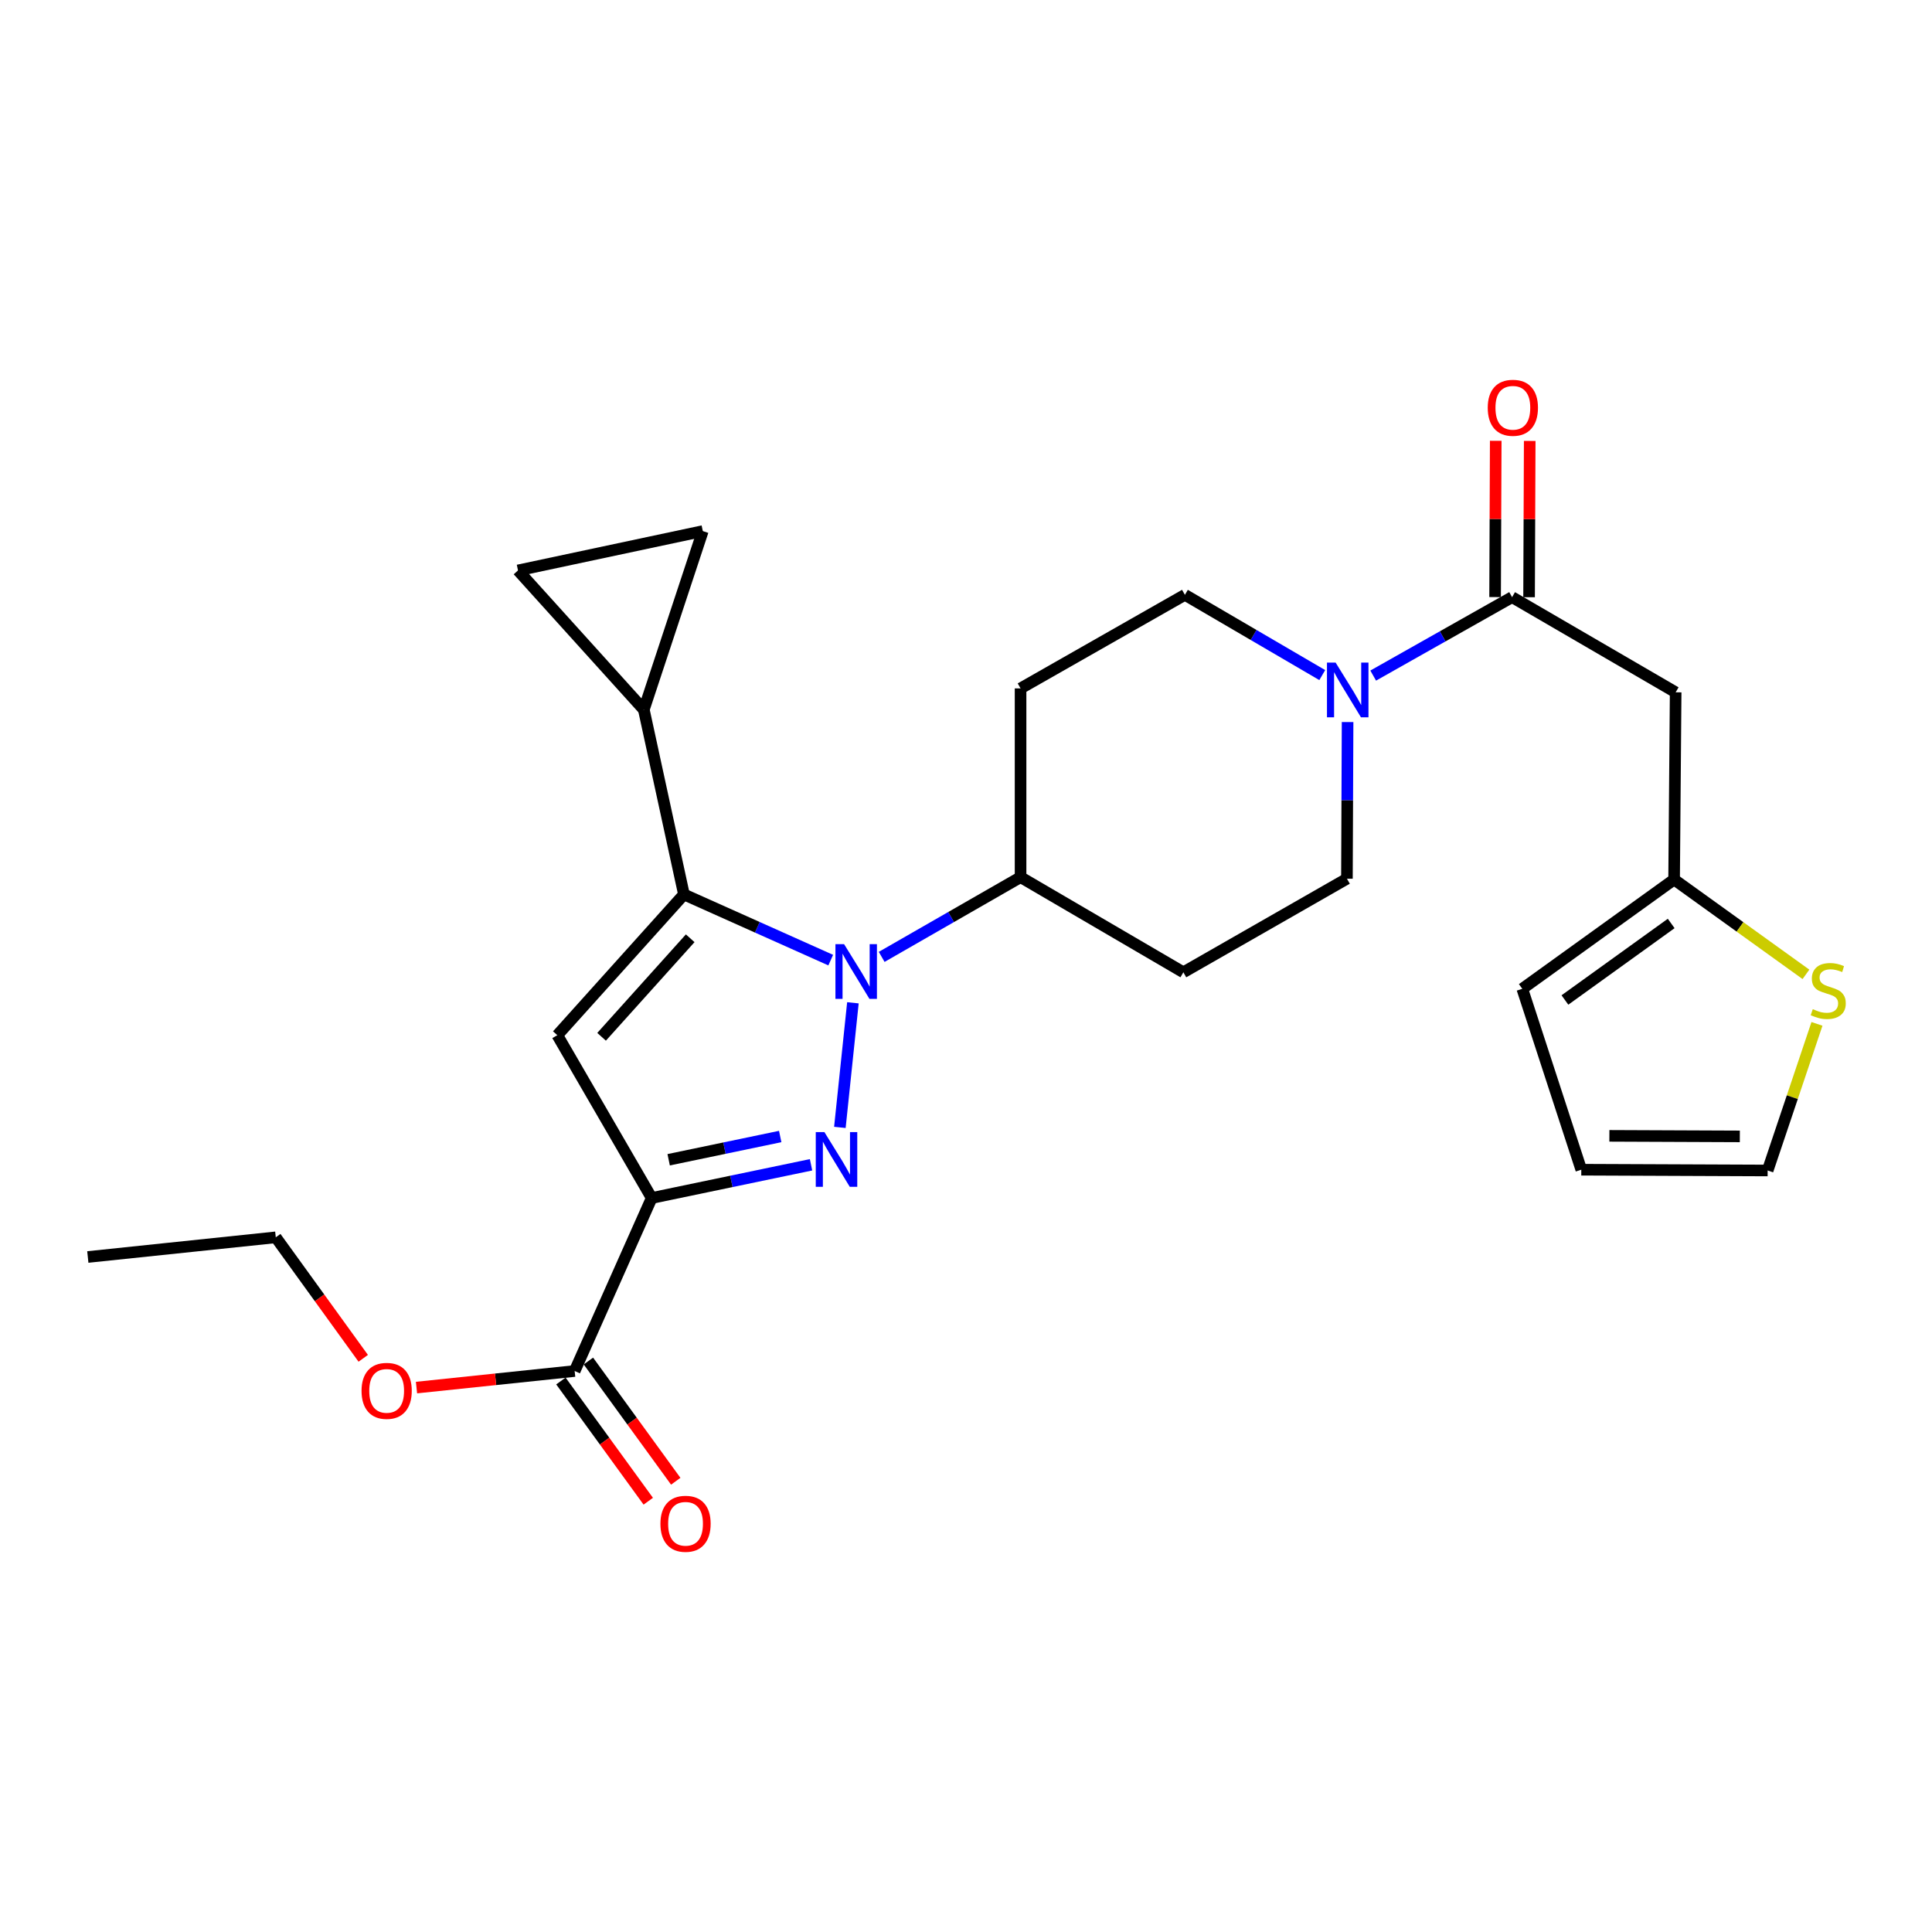 <?xml version='1.0' encoding='iso-8859-1'?>
<svg version='1.1' baseProfile='full'
              xmlns='http://www.w3.org/2000/svg'
                      xmlns:rdkit='http://www.rdkit.org/xml'
                      xmlns:xlink='http://www.w3.org/1999/xlink'
                  xml:space='preserve'
width='1000px' height='1000px' viewBox='0 0 1000 1000'>
<!-- END OF HEADER -->
<rect style='opacity:1.0;fill:#FFFFFF;stroke:none' width='1000' height='1000' x='0' y='0'> </rect>
<path class='bond-0' d='M 434.717,583.539 L 441.466,519.046' style='fill:none;fill-rule:evenodd;stroke:#0000FF;stroke-width:6px;stroke-linecap:butt;stroke-linejoin:miter;stroke-opacity:1' />
<path class='bond-1' d='M 419.796,602.893 L 378.555,611.49' style='fill:none;fill-rule:evenodd;stroke:#0000FF;stroke-width:6px;stroke-linecap:butt;stroke-linejoin:miter;stroke-opacity:1' />
<path class='bond-1' d='M 378.555,611.49 L 337.314,620.087' style='fill:none;fill-rule:evenodd;stroke:#000000;stroke-width:6px;stroke-linecap:butt;stroke-linejoin:miter;stroke-opacity:1' />
<path class='bond-1' d='M 403.835,588.255 L 374.966,594.273' style='fill:none;fill-rule:evenodd;stroke:#0000FF;stroke-width:6px;stroke-linecap:butt;stroke-linejoin:miter;stroke-opacity:1' />
<path class='bond-1' d='M 374.966,594.273 L 346.098,600.291' style='fill:none;fill-rule:evenodd;stroke:#000000;stroke-width:6px;stroke-linecap:butt;stroke-linejoin:miter;stroke-opacity:1' />
<path class='bond-2' d='M 429.978,496.958 L 391.991,479.957' style='fill:none;fill-rule:evenodd;stroke:#0000FF;stroke-width:6px;stroke-linecap:butt;stroke-linejoin:miter;stroke-opacity:1' />
<path class='bond-2' d='M 391.991,479.957 L 354.003,462.955' style='fill:none;fill-rule:evenodd;stroke:#000000;stroke-width:6px;stroke-linecap:butt;stroke-linejoin:miter;stroke-opacity:1' />
<path class='bond-9' d='M 456.353,495.285 L 492.298,474.65' style='fill:none;fill-rule:evenodd;stroke:#0000FF;stroke-width:6px;stroke-linecap:butt;stroke-linejoin:miter;stroke-opacity:1' />
<path class='bond-9' d='M 492.298,474.65 L 528.243,454.015' style='fill:none;fill-rule:evenodd;stroke:#000000;stroke-width:6px;stroke-linecap:butt;stroke-linejoin:miter;stroke-opacity:1' />
<path class='bond-3' d='M 337.314,620.087 L 288.471,535.815' style='fill:none;fill-rule:evenodd;stroke:#000000;stroke-width:6px;stroke-linecap:butt;stroke-linejoin:miter;stroke-opacity:1' />
<path class='bond-8' d='M 337.314,620.087 L 297.44,709.635' style='fill:none;fill-rule:evenodd;stroke:#000000;stroke-width:6px;stroke-linecap:butt;stroke-linejoin:miter;stroke-opacity:1' />
<path class='bond-6' d='M 354.003,462.955 L 333.24,367.31' style='fill:none;fill-rule:evenodd;stroke:#000000;stroke-width:6px;stroke-linecap:butt;stroke-linejoin:miter;stroke-opacity:1' />
<path class='bond-26' d='M 354.003,462.955 L 288.471,535.815' style='fill:none;fill-rule:evenodd;stroke:#000000;stroke-width:6px;stroke-linecap:butt;stroke-linejoin:miter;stroke-opacity:1' />
<path class='bond-26' d='M 357.249,485.645 L 311.377,536.647' style='fill:none;fill-rule:evenodd;stroke:#000000;stroke-width:6px;stroke-linecap:butt;stroke-linejoin:miter;stroke-opacity:1' />
<path class='bond-4' d='M 782.652,309.086 L 746.707,329.385' style='fill:none;fill-rule:evenodd;stroke:#000000;stroke-width:6px;stroke-linecap:butt;stroke-linejoin:miter;stroke-opacity:1' />
<path class='bond-4' d='M 746.707,329.385 L 710.761,349.684' style='fill:none;fill-rule:evenodd;stroke:#0000FF;stroke-width:6px;stroke-linecap:butt;stroke-linejoin:miter;stroke-opacity:1' />
<path class='bond-7' d='M 782.652,309.086 L 867.315,358.34' style='fill:none;fill-rule:evenodd;stroke:#000000;stroke-width:6px;stroke-linecap:butt;stroke-linejoin:miter;stroke-opacity:1' />
<path class='bond-18' d='M 791.446,309.122 L 791.611,268.675' style='fill:none;fill-rule:evenodd;stroke:#000000;stroke-width:6px;stroke-linecap:butt;stroke-linejoin:miter;stroke-opacity:1' />
<path class='bond-18' d='M 791.611,268.675 L 791.776,228.227' style='fill:none;fill-rule:evenodd;stroke:#FF0000;stroke-width:6px;stroke-linecap:butt;stroke-linejoin:miter;stroke-opacity:1' />
<path class='bond-18' d='M 773.859,309.05 L 774.024,268.603' style='fill:none;fill-rule:evenodd;stroke:#000000;stroke-width:6px;stroke-linecap:butt;stroke-linejoin:miter;stroke-opacity:1' />
<path class='bond-18' d='M 774.024,268.603 L 774.189,228.156' style='fill:none;fill-rule:evenodd;stroke:#FF0000;stroke-width:6px;stroke-linecap:butt;stroke-linejoin:miter;stroke-opacity:1' />
<path class='bond-5' d='M 684.399,349.427 L 648.853,328.656' style='fill:none;fill-rule:evenodd;stroke:#0000FF;stroke-width:6px;stroke-linecap:butt;stroke-linejoin:miter;stroke-opacity:1' />
<path class='bond-5' d='M 648.853,328.656 L 613.307,307.884' style='fill:none;fill-rule:evenodd;stroke:#000000;stroke-width:6px;stroke-linecap:butt;stroke-linejoin:miter;stroke-opacity:1' />
<path class='bond-27' d='M 697.509,373.731 L 697.339,414.273' style='fill:none;fill-rule:evenodd;stroke:#0000FF;stroke-width:6px;stroke-linecap:butt;stroke-linejoin:miter;stroke-opacity:1' />
<path class='bond-27' d='M 697.339,414.273 L 697.169,454.816' style='fill:none;fill-rule:evenodd;stroke:#000000;stroke-width:6px;stroke-linecap:butt;stroke-linejoin:miter;stroke-opacity:1' />
<path class='bond-11' d='M 333.24,367.31 L 363.773,274.889' style='fill:none;fill-rule:evenodd;stroke:#000000;stroke-width:6px;stroke-linecap:butt;stroke-linejoin:miter;stroke-opacity:1' />
<path class='bond-12' d='M 333.24,367.31 L 268.119,295.251' style='fill:none;fill-rule:evenodd;stroke:#000000;stroke-width:6px;stroke-linecap:butt;stroke-linejoin:miter;stroke-opacity:1' />
<path class='bond-10' d='M 867.315,358.34 L 866.514,455.226' style='fill:none;fill-rule:evenodd;stroke:#000000;stroke-width:6px;stroke-linecap:butt;stroke-linejoin:miter;stroke-opacity:1' />
<path class='bond-20' d='M 290.326,714.804 L 312.934,745.917' style='fill:none;fill-rule:evenodd;stroke:#000000;stroke-width:6px;stroke-linecap:butt;stroke-linejoin:miter;stroke-opacity:1' />
<path class='bond-20' d='M 312.934,745.917 L 335.541,777.03' style='fill:none;fill-rule:evenodd;stroke:#FF0000;stroke-width:6px;stroke-linecap:butt;stroke-linejoin:miter;stroke-opacity:1' />
<path class='bond-20' d='M 304.554,704.466 L 327.161,735.579' style='fill:none;fill-rule:evenodd;stroke:#000000;stroke-width:6px;stroke-linecap:butt;stroke-linejoin:miter;stroke-opacity:1' />
<path class='bond-20' d='M 327.161,735.579 L 349.768,766.691' style='fill:none;fill-rule:evenodd;stroke:#FF0000;stroke-width:6px;stroke-linecap:butt;stroke-linejoin:miter;stroke-opacity:1' />
<path class='bond-23' d='M 297.44,709.635 L 256.51,713.922' style='fill:none;fill-rule:evenodd;stroke:#000000;stroke-width:6px;stroke-linecap:butt;stroke-linejoin:miter;stroke-opacity:1' />
<path class='bond-23' d='M 256.51,713.922 L 215.58,718.208' style='fill:none;fill-rule:evenodd;stroke:#FF0000;stroke-width:6px;stroke-linecap:butt;stroke-linejoin:miter;stroke-opacity:1' />
<path class='bond-14' d='M 528.243,454.015 L 528.243,356.318' style='fill:none;fill-rule:evenodd;stroke:#000000;stroke-width:6px;stroke-linecap:butt;stroke-linejoin:miter;stroke-opacity:1' />
<path class='bond-15' d='M 528.243,454.015 L 612.506,503.259' style='fill:none;fill-rule:evenodd;stroke:#000000;stroke-width:6px;stroke-linecap:butt;stroke-linejoin:miter;stroke-opacity:1' />
<path class='bond-13' d='M 866.514,455.226 L 900.634,479.773' style='fill:none;fill-rule:evenodd;stroke:#000000;stroke-width:6px;stroke-linecap:butt;stroke-linejoin:miter;stroke-opacity:1' />
<path class='bond-13' d='M 900.634,479.773 L 934.755,504.319' style='fill:none;fill-rule:evenodd;stroke:#CCCC00;stroke-width:6px;stroke-linecap:butt;stroke-linejoin:miter;stroke-opacity:1' />
<path class='bond-21' d='M 866.514,455.226 L 787.938,511.808' style='fill:none;fill-rule:evenodd;stroke:#000000;stroke-width:6px;stroke-linecap:butt;stroke-linejoin:miter;stroke-opacity:1' />
<path class='bond-21' d='M 865.005,477.985 L 810.002,517.593' style='fill:none;fill-rule:evenodd;stroke:#000000;stroke-width:6px;stroke-linecap:butt;stroke-linejoin:miter;stroke-opacity:1' />
<path class='bond-28' d='M 363.773,274.889 L 268.119,295.251' style='fill:none;fill-rule:evenodd;stroke:#000000;stroke-width:6px;stroke-linecap:butt;stroke-linejoin:miter;stroke-opacity:1' />
<path class='bond-19' d='M 940.458,529.958 L 927.693,567.9' style='fill:none;fill-rule:evenodd;stroke:#CCCC00;stroke-width:6px;stroke-linecap:butt;stroke-linejoin:miter;stroke-opacity:1' />
<path class='bond-19' d='M 927.693,567.9 L 914.928,605.841' style='fill:none;fill-rule:evenodd;stroke:#000000;stroke-width:6px;stroke-linecap:butt;stroke-linejoin:miter;stroke-opacity:1' />
<path class='bond-17' d='M 528.243,356.318 L 613.307,307.884' style='fill:none;fill-rule:evenodd;stroke:#000000;stroke-width:6px;stroke-linecap:butt;stroke-linejoin:miter;stroke-opacity:1' />
<path class='bond-16' d='M 612.506,503.259 L 697.169,454.816' style='fill:none;fill-rule:evenodd;stroke:#000000;stroke-width:6px;stroke-linecap:butt;stroke-linejoin:miter;stroke-opacity:1' />
<path class='bond-29' d='M 914.928,605.841 L 818.472,605.441' style='fill:none;fill-rule:evenodd;stroke:#000000;stroke-width:6px;stroke-linecap:butt;stroke-linejoin:miter;stroke-opacity:1' />
<path class='bond-29' d='M 900.532,588.194 L 833.013,587.914' style='fill:none;fill-rule:evenodd;stroke:#000000;stroke-width:6px;stroke-linecap:butt;stroke-linejoin:miter;stroke-opacity:1' />
<path class='bond-22' d='M 787.938,511.808 L 818.472,605.441' style='fill:none;fill-rule:evenodd;stroke:#000000;stroke-width:6px;stroke-linecap:butt;stroke-linejoin:miter;stroke-opacity:1' />
<path class='bond-24' d='M 188.011,703.057 L 165.376,671.748' style='fill:none;fill-rule:evenodd;stroke:#FF0000;stroke-width:6px;stroke-linecap:butt;stroke-linejoin:miter;stroke-opacity:1' />
<path class='bond-24' d='M 165.376,671.748 L 142.741,640.439' style='fill:none;fill-rule:evenodd;stroke:#000000;stroke-width:6px;stroke-linecap:butt;stroke-linejoin:miter;stroke-opacity:1' />
<path class='bond-25' d='M 142.741,640.439 L 45.455,650.62' style='fill:none;fill-rule:evenodd;stroke:#000000;stroke-width:6px;stroke-linecap:butt;stroke-linejoin:miter;stroke-opacity:1' />
<path  class='atom-0' d='M 426.719 585.985
L 435.999 600.985
Q 436.919 602.465, 438.399 605.145
Q 439.879 607.825, 439.959 607.985
L 439.959 585.985
L 443.719 585.985
L 443.719 614.305
L 439.839 614.305
L 429.879 597.905
Q 428.719 595.985, 427.479 593.785
Q 426.279 591.585, 425.919 590.905
L 425.919 614.305
L 422.239 614.305
L 422.239 585.985
L 426.719 585.985
' fill='#0000FF'/>
<path  class='atom-1' d='M 436.9 488.698
L 446.18 503.698
Q 447.1 505.178, 448.58 507.858
Q 450.06 510.538, 450.14 510.698
L 450.14 488.698
L 453.9 488.698
L 453.9 517.018
L 450.02 517.018
L 440.06 500.618
Q 438.9 498.698, 437.66 496.498
Q 436.46 494.298, 436.1 493.618
L 436.1 517.018
L 432.42 517.018
L 432.42 488.698
L 436.9 488.698
' fill='#0000FF'/>
<path  class='atom-6' d='M 691.319 342.969
L 700.599 357.969
Q 701.519 359.449, 702.999 362.129
Q 704.479 364.809, 704.559 364.969
L 704.559 342.969
L 708.319 342.969
L 708.319 371.289
L 704.439 371.289
L 694.479 354.889
Q 693.319 352.969, 692.079 350.769
Q 690.879 348.569, 690.519 347.889
L 690.519 371.289
L 686.839 371.289
L 686.839 342.969
L 691.319 342.969
' fill='#0000FF'/>
<path  class='atom-14' d='M 938.292 522.339
Q 938.612 522.459, 939.932 523.019
Q 941.252 523.579, 942.692 523.939
Q 944.172 524.259, 945.612 524.259
Q 948.292 524.259, 949.852 522.979
Q 951.412 521.659, 951.412 519.379
Q 951.412 517.819, 950.612 516.859
Q 949.852 515.899, 948.652 515.379
Q 947.452 514.859, 945.452 514.259
Q 942.932 513.499, 941.412 512.779
Q 939.932 512.059, 938.852 510.539
Q 937.812 509.019, 937.812 506.459
Q 937.812 502.899, 940.212 500.699
Q 942.652 498.499, 947.452 498.499
Q 950.732 498.499, 954.452 500.059
L 953.532 503.139
Q 950.132 501.739, 947.572 501.739
Q 944.812 501.739, 943.292 502.899
Q 941.772 504.019, 941.812 505.979
Q 941.812 507.499, 942.572 508.419
Q 943.372 509.339, 944.492 509.859
Q 945.652 510.379, 947.572 510.979
Q 950.132 511.779, 951.652 512.579
Q 953.172 513.379, 954.252 515.019
Q 955.372 516.619, 955.372 519.379
Q 955.372 523.299, 952.732 525.419
Q 950.132 527.499, 945.772 527.499
Q 943.252 527.499, 941.332 526.939
Q 939.452 526.419, 937.212 525.499
L 938.292 522.339
' fill='#CCCC00'/>
<path  class='atom-19' d='M 770.053 211.059
Q 770.053 204.259, 773.413 200.459
Q 776.773 196.659, 783.053 196.659
Q 789.333 196.659, 792.693 200.459
Q 796.053 204.259, 796.053 211.059
Q 796.053 217.939, 792.653 221.859
Q 789.253 225.739, 783.053 225.739
Q 776.813 225.739, 773.413 221.859
Q 770.053 217.979, 770.053 211.059
M 783.053 222.539
Q 787.373 222.539, 789.693 219.659
Q 792.053 216.739, 792.053 211.059
Q 792.053 205.499, 789.693 202.699
Q 787.373 199.859, 783.053 199.859
Q 778.733 199.859, 776.373 202.659
Q 774.053 205.459, 774.053 211.059
Q 774.053 216.779, 776.373 219.659
Q 778.733 222.539, 783.053 222.539
' fill='#FF0000'/>
<path  class='atom-21' d='M 341.833 788.701
Q 341.833 781.901, 345.193 778.101
Q 348.553 774.301, 354.833 774.301
Q 361.113 774.301, 364.473 778.101
Q 367.833 781.901, 367.833 788.701
Q 367.833 795.581, 364.433 799.501
Q 361.033 803.381, 354.833 803.381
Q 348.593 803.381, 345.193 799.501
Q 341.833 795.621, 341.833 788.701
M 354.833 800.181
Q 359.153 800.181, 361.473 797.301
Q 363.833 794.381, 363.833 788.701
Q 363.833 783.141, 361.473 780.341
Q 359.153 777.501, 354.833 777.501
Q 350.513 777.501, 348.153 780.301
Q 345.833 783.101, 345.833 788.701
Q 345.833 794.421, 348.153 797.301
Q 350.513 800.181, 354.833 800.181
' fill='#FF0000'/>
<path  class='atom-24' d='M 187.134 719.906
Q 187.134 713.106, 190.494 709.306
Q 193.854 705.506, 200.134 705.506
Q 206.414 705.506, 209.774 709.306
Q 213.134 713.106, 213.134 719.906
Q 213.134 726.786, 209.734 730.706
Q 206.334 734.586, 200.134 734.586
Q 193.894 734.586, 190.494 730.706
Q 187.134 726.826, 187.134 719.906
M 200.134 731.386
Q 204.454 731.386, 206.774 728.506
Q 209.134 725.586, 209.134 719.906
Q 209.134 714.346, 206.774 711.546
Q 204.454 708.706, 200.134 708.706
Q 195.814 708.706, 193.454 711.506
Q 191.134 714.306, 191.134 719.906
Q 191.134 725.626, 193.454 728.506
Q 195.814 731.386, 200.134 731.386
' fill='#FF0000'/>
</svg>
